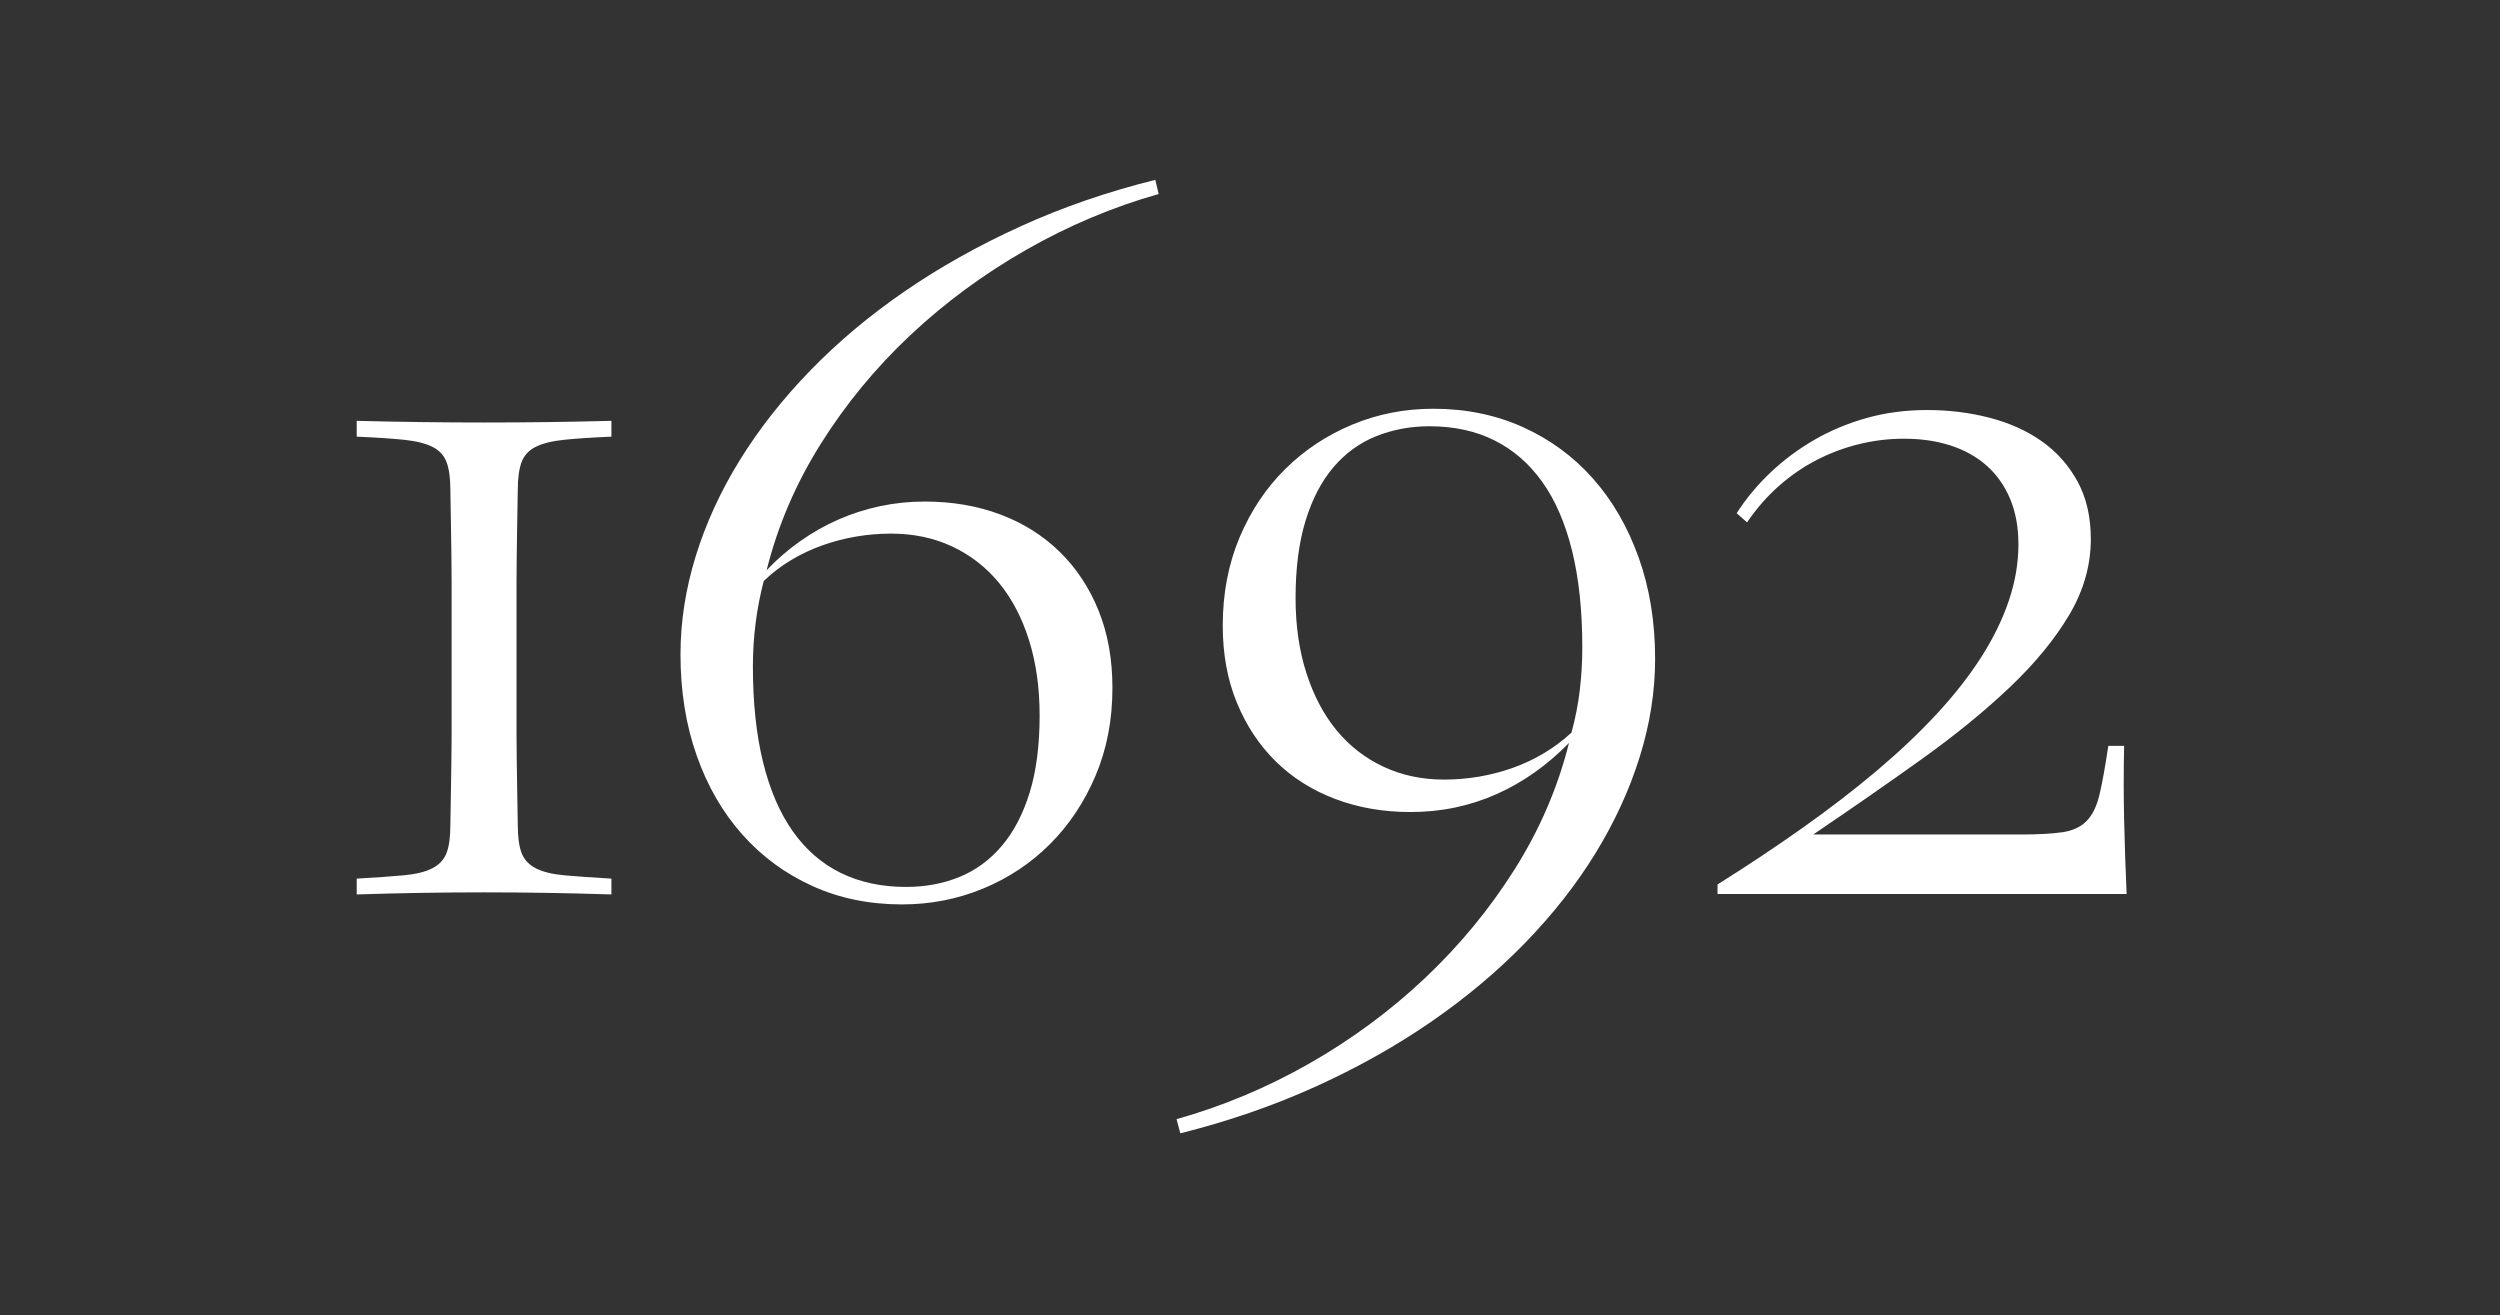 <?xml version="1.0" encoding="UTF-8"?><svg id="Calque_2" xmlns="http://www.w3.org/2000/svg" xmlns:xlink="http://www.w3.org/1999/xlink" viewBox="0 0 1920 1010"><rect x="0" y="0" width="1920" height="1010" fill="#333333" stroke="none"/><defs><style>.cls-1{fill:none;}.cls-2{fill:#fff;}.cls-3{clip-path:url(#clippath);}</style><clipPath id="clippath"><rect class="cls-1" width="1920" height="1010"/></clipPath></defs><g id="Calque_1-2"><g class="cls-3"><path class="cls-2" d="M1319.08,679.25c23.44-14.7,45.43-29.35,66-43.95,20.56-14.59,39.42-29.13,56.57-43.63,17.15-14.49,32.44-28.97,45.86-43.47,13.42-14.49,24.77-28.97,34.04-43.47,9.27-14.49,16.35-28.97,21.25-43.47,4.9-14.49,7.35-28.87,7.35-43.15,0-13.21-2.13-24.87-6.39-35-4.26-10.12-10.23-18.59-17.9-25.41-7.67-6.82-16.89-11.99-27.65-15.5-10.76-3.52-22.75-5.27-35.96-5.27-11.72,0-23.23,1.39-34.52,4.16-11.3,2.77-22.11,6.82-32.44,12.14-10.34,5.33-20.03,11.99-29.09,19.98-9.06,7.99-17.21,17.31-24.45,27.97l-7.99-7.03c7.24-11.29,15.92-21.73,26.05-31.32,10.12-9.59,21.36-17.95,33.72-25.09,12.35-7.14,25.78-12.73,40.27-16.78,14.49-4.04,29.93-6.07,46.34-6.07s32.55,1.97,47.78,5.91c15.23,3.94,28.6,9.96,40.11,18.06,11.51,8.1,20.67,18.38,27.49,30.84,6.82,12.47,10.23,27.22,10.23,44.27,0,20.25-5.54,39.69-16.62,58.33-11.08,18.65-26.26,37.13-45.54,55.45-19.29,18.33-41.87,36.76-67.76,55.29-25.89,18.54-53.64,37.82-83.26,57.85h159.17c13.63,0,24.4-.58,32.28-1.76,7.88-1.17,14.06-4.05,18.54-8.63,4.47-4.58,7.78-11.4,9.91-20.45,2.13-9.05,4.36-21.46,6.71-37.24h12.15c-.22,9.59-.32,19.13-.32,28.61s.1,18.91.32,28.29c.21,9.38.48,18.81.8,28.29.32,9.48.69,19.02,1.12,28.61h-314.18v-7.35ZM1056.84,335.03c-12.68,5.11-23.6,13.05-32.76,23.81-9.16,10.76-16.3,24.45-21.41,41.07-5.11,16.62-7.67,36.44-7.67,59.45,0,21.09,2.77,40.27,8.31,57.53,5.54,17.26,13.26,31.91,23.17,43.95,9.91,12.04,21.89,21.36,35.96,27.97,14.06,6.61,29.61,9.91,46.66,9.91,8.95,0,17.84-.74,26.69-2.24,8.84-1.49,17.47-3.73,25.89-6.71,8.41-2.98,16.46-6.76,24.13-11.35,7.67-4.58,14.7-9.85,21.09-15.82,2.98-10.87,5.11-21.73,6.39-32.6,1.28-10.87,1.92-21.84,1.92-32.92,0-28.13-2.61-52.79-7.83-73.99-5.22-21.2-12.84-38.83-22.85-52.9-10.02-14.06-22.27-24.71-36.75-31.96-14.49-7.24-31.11-10.87-49.86-10.87-14.7,0-28.4,2.56-41.07,7.67M1169.5,328c20.88,9.38,38.83,22.53,53.85,39.47,15.02,16.94,26.74,37.18,35.16,60.73,8.41,23.55,12.62,49.49,12.62,77.82,0,24.93-3.94,50.02-11.82,75.27-7.89,25.25-19.18,49.86-33.88,73.83-14.7,23.97-32.71,46.93-54.01,68.88-21.31,21.94-45.5,42.24-72.55,60.89-27.06,18.64-56.73,35.26-89.01,49.86-32.28,14.59-66.75,26.47-103.39,35.64l-2.88-10.87c35.58-10.02,69.62-24.29,102.11-42.83,32.49-18.54,62.05-40.38,88.69-65.52,26.63-25.15,49.59-53.01,68.88-83.58,19.28-30.57,33.18-62.91,41.71-97-8.1,8.31-16.78,15.77-26.05,22.37-9.27,6.61-19.02,12.2-29.24,16.78-10.23,4.58-20.88,8.05-31.96,10.39-11.08,2.35-22.59,3.51-34.52,3.51-20.89,0-40.17-3.35-57.85-10.07-17.69-6.71-32.87-16.3-45.54-28.77-12.68-12.46-22.64-27.49-29.88-45.07-7.25-17.58-10.87-37.34-10.87-59.29,0-24.71,4.32-47.3,12.95-67.76,8.63-20.46,20.35-37.98,35.16-52.58,14.81-14.59,31.96-25.94,51.46-34.04,19.5-8.09,40.22-12.14,62.16-12.14,24.93,0,47.83,4.69,68.72,14.06M736.91,673.5c12.47-5.11,23.28-13.05,32.44-23.81,9.16-10.76,16.3-24.4,21.41-40.91,5.11-16.51,7.67-36.28,7.67-59.29,0-21.3-2.72-40.59-8.15-57.85-5.43-17.26-13.1-31.91-23.01-43.95-9.91-12.04-21.89-21.36-35.96-27.97-14.06-6.6-29.72-9.91-46.98-9.91-8.95,0-17.85.75-26.69,2.24-8.84,1.49-17.47,3.73-25.89,6.71-8.42,2.99-16.46,6.77-24.13,11.35-7.67,4.58-14.7,9.96-21.09,16.14-2.77,10.66-4.85,21.47-6.23,32.44-1.39,10.98-2.08,22-2.08,33.08,0,27.92,2.61,52.47,7.83,73.67,5.22,21.2,12.83,38.89,22.85,53.05,10.01,14.17,22.32,24.83,36.91,31.96,14.59,7.14,31.27,10.71,50.02,10.71,14.91,0,28.6-2.56,41.07-7.67M624.09,680.53c-20.78-9.37-38.73-22.53-53.85-39.47-15.13-16.94-26.85-37.18-35.16-60.73-8.31-23.54-12.46-49.48-12.46-77.83,0-24.93,3.89-50.02,11.66-75.27,7.78-25.25,19.07-49.86,33.88-73.83,14.81-23.97,32.86-46.93,54.17-68.88,21.3-21.94,45.43-42.19,72.39-60.73,26.95-18.54,56.57-35.16,88.85-49.86,32.28-14.7,66.85-26.63,103.71-35.8l2.56,10.87c-35.37,10.02-69.35,24.35-101.96,42.99-32.6,18.65-62.22,40.49-88.85,65.52-26.64,25.04-49.54,52.85-68.72,83.42-19.18,30.58-33.03,62.91-41.55,97,7.88-8.31,16.51-15.77,25.89-22.37,9.37-6.6,19.18-12.15,29.4-16.62,10.23-4.47,20.88-7.88,31.96-10.23,11.08-2.34,22.48-3.52,34.2-3.52,21.09,0,40.43,3.31,58.01,9.91,17.58,6.61,32.76,16.14,45.54,28.61,12.79,12.46,22.74,27.49,29.88,45.07,7.14,17.58,10.71,37.45,10.71,59.61,0,24.51-4.32,46.93-12.94,67.28-8.63,20.35-20.3,37.87-35,52.58-14.7,14.7-31.86,26.1-51.46,34.2-19.61,8.1-40.38,12.14-62.32,12.14-24.93,0-47.78-4.69-68.56-14.06M273.96,674.78c14.91-.85,27.01-1.7,36.28-2.56,9.27-.85,16.56-2.66,21.89-5.43,5.32-2.77,8.95-6.71,10.87-11.83,1.92-5.11,2.88-12.25,2.88-21.41.21-11.51.37-21.09.48-28.77.1-7.67.21-14.75.32-21.25.1-6.5.16-13.31.16-20.45v-116.18c0-7.03-.06-13.85-.16-20.46-.11-6.6-.21-13.74-.32-21.41-.11-7.67-.27-17.26-.48-28.77,0-8.95-.96-16.03-2.88-21.25-1.92-5.22-5.54-9.16-10.87-11.83-5.33-2.66-12.62-4.48-21.89-5.43-9.27-.96-21.36-1.76-36.28-2.4v-12.15c32.81.85,65.46,1.28,97.96,1.28s65.04-.42,97.64-1.28v12.15c-14.92.64-27.01,1.44-36.27,2.4-9.27.96-16.57,2.77-21.89,5.43-5.33,2.67-8.95,6.61-10.87,11.83-1.92,5.22-2.88,12.3-2.88,21.25-.21,11.51-.37,21.1-.48,28.77-.11,7.67-.21,14.81-.32,21.41-.11,6.61-.16,13.42-.16,20.46v116.18c0,7.14.05,13.96.16,20.45.11,6.5.21,13.58.32,21.25.11,7.67.26,17.26.48,28.77,0,9.16.96,16.3,2.88,21.41,1.92,5.11,5.54,9.06,10.87,11.83,5.32,2.77,12.62,4.58,21.89,5.43,9.27.85,21.36,1.71,36.27,2.56v12.15c-32.6-1.06-65.15-1.6-97.64-1.6s-65.15.53-97.96,1.6v-12.15Z"/></g></g></svg>